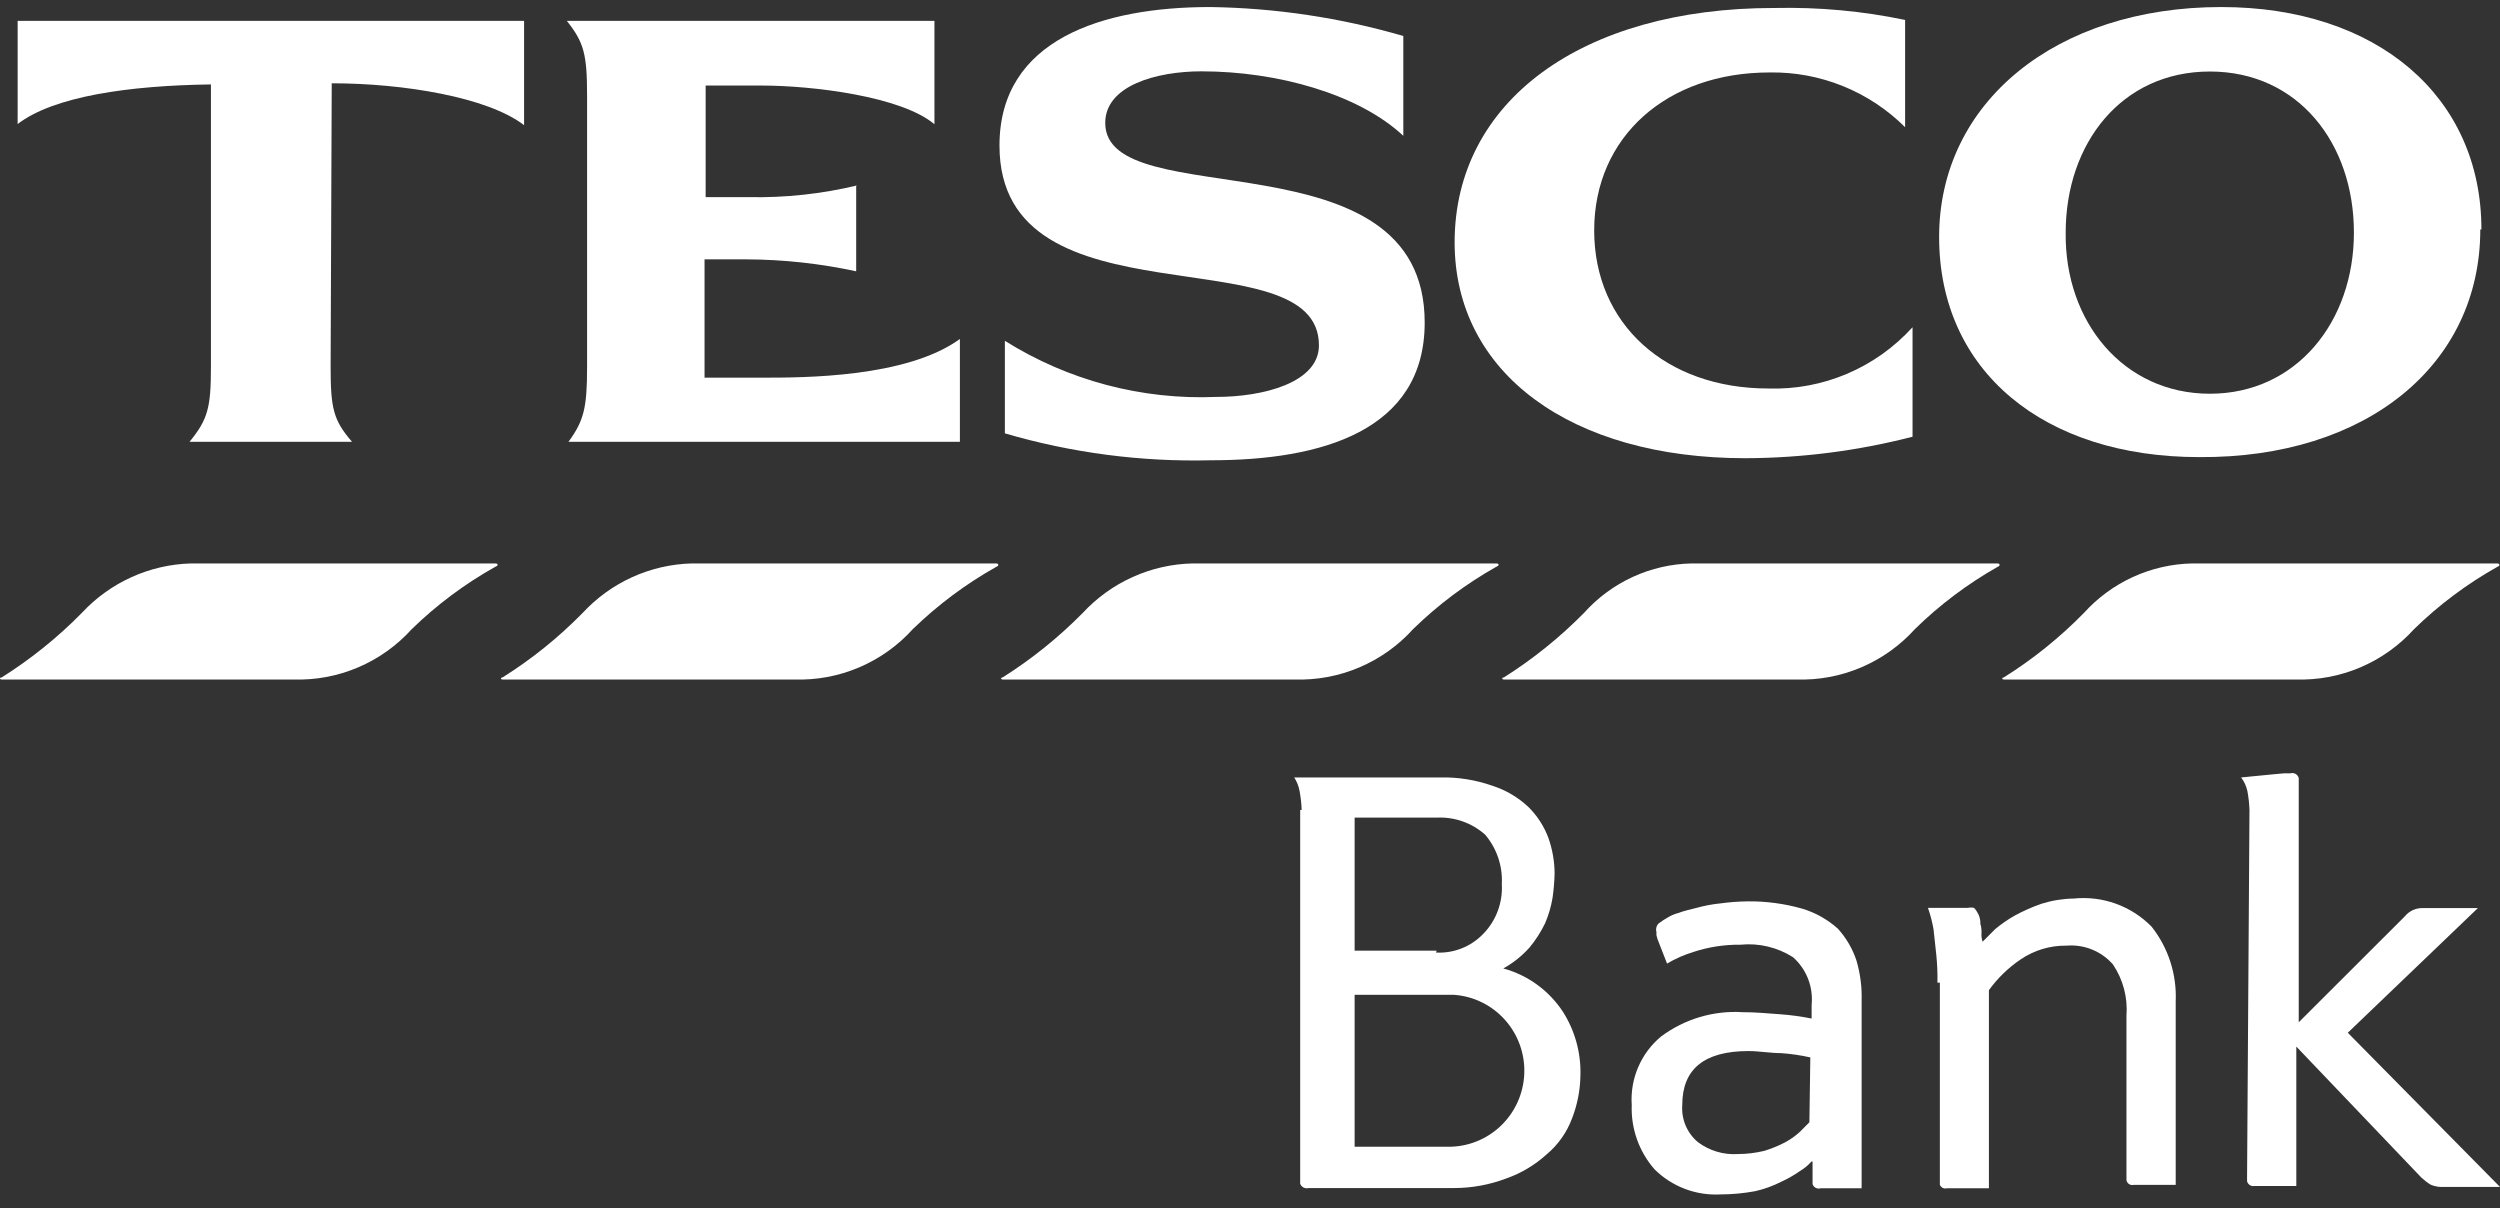 <svg width="120" height="58" viewBox="0 0 120 58" fill="none" xmlns="http://www.w3.org/2000/svg">
<rect x="0" y="0" width="120" height="58" fill="#333333" stroke="none"/>
<path d="M9.153 27.045H23.773C23.925 27.045 23.925 27.153 23.773 27.207C22.315 28.023 20.968 29.027 19.768 30.194C19.051 30.989 18.17 31.617 17.188 32.035C16.205 32.453 15.143 32.652 14.077 32.616H0.08C-0.027 32.616 -0.027 32.517 0.08 32.517C1.476 31.639 2.767 30.6 3.925 29.422C4.598 28.697 5.407 28.114 6.306 27.706C7.205 27.297 8.176 27.073 9.161 27.045" fill="white"/>
<path d="M105.21 27.045H119.875C119.982 27.045 120.027 27.153 119.875 27.207C118.419 28.023 117.076 29.027 115.879 30.194C115.161 30.988 114.28 31.616 113.298 32.034C112.315 32.452 111.254 32.651 110.187 32.616H96.182C96.084 32.616 96.084 32.517 96.182 32.517C97.58 31.641 98.87 30.602 100.027 29.422C100.685 28.694 101.484 28.107 102.375 27.698C103.266 27.29 104.231 27.067 105.21 27.045Z" fill="white"/>
<path d="M33.158 27.045H47.823C47.922 27.045 47.975 27.153 47.823 27.207C46.366 28.025 45.02 29.029 43.818 30.194C43.101 30.989 42.22 31.617 41.237 32.035C40.255 32.453 39.193 32.652 38.127 32.616H24.121C24.023 32.616 24.023 32.517 24.121 32.517C25.519 31.641 26.809 30.602 27.966 29.422C28.638 28.696 29.447 28.111 30.346 27.703C31.245 27.295 32.216 27.071 33.203 27.045" fill="white"/>
<path d="M57.208 27.045H71.82C71.972 27.045 71.972 27.153 71.82 27.207C70.367 28.024 69.027 29.028 67.832 30.194C67.115 30.988 66.234 31.616 65.251 32.034C64.269 32.452 63.207 32.651 62.141 32.616H48.127C48.029 32.616 48.029 32.517 48.127 32.517C49.521 31.636 50.811 30.598 51.971 29.422C52.648 28.692 53.462 28.105 54.368 27.697C55.274 27.288 56.251 27.067 57.243 27.045" fill="white"/>
<path d="M81.213 27.045H95.888C95.986 27.045 96.039 27.153 95.888 27.207C94.442 28.026 93.107 29.03 91.918 30.194C91.201 30.989 90.32 31.617 89.337 32.035C88.355 32.453 87.293 32.652 86.227 32.616H72.186C72.079 32.616 72.079 32.517 72.186 32.517C73.58 31.636 74.87 30.598 76.03 29.422C76.686 28.69 77.484 28.1 78.376 27.691C79.267 27.282 80.233 27.062 81.213 27.045Z" fill="white"/>
<path d="M85.156 0.383C75.923 0.383 69.822 4.868 69.822 11.633C69.822 17.913 75.415 21.994 83.773 21.994C86.482 21.986 89.178 21.639 91.802 20.963V15.706C90.928 16.67 89.857 17.433 88.662 17.941C87.467 18.449 86.176 18.69 84.88 18.648C79.955 18.648 76.521 15.553 76.521 11.059C76.521 6.564 80.009 3.478 84.933 3.478C86.138 3.457 87.335 3.678 88.454 4.13C89.572 4.581 90.589 5.253 91.445 6.106V0.957C89.392 0.529 87.297 0.337 85.201 0.383" fill="white"/>
<path d="M15.923 3.998C19.358 3.998 23.408 4.662 25.156 6.008V1.002H0.847V5.954C2.587 4.617 6.2 4.106 10.125 4.052V17.616C10.125 19.572 9.973 20.137 9.099 21.205H16.896C16.004 20.173 15.87 19.608 15.87 17.616L15.923 3.998Z" fill="white"/>
<path d="M41.16 8.896C39.445 9.309 37.686 9.499 35.923 9.462H33.871V4.106H36.548C39.01 4.106 43.265 4.626 44.853 5.963V1.002H27.208C28.029 2.033 28.18 2.608 28.18 4.59V17.616C28.18 19.572 28.029 20.191 27.288 21.205H46.075V16.271C43.515 18.128 38.59 18.128 36.592 18.128H33.818V12.449H35.825C37.598 12.456 39.364 12.648 41.097 13.023V8.896H41.16Z" fill="white"/>
<path d="M67.359 1.728C64.343 0.85 61.222 0.382 58.082 0.338C52.953 0.338 47.975 1.881 47.975 6.986C47.975 15.858 63.309 11.166 63.309 16.576C63.309 18.37 60.633 19.052 58.385 19.052C54.809 19.202 51.271 18.264 48.234 16.36V20.801C51.446 21.741 54.783 22.177 58.127 22.093C63.408 22.093 68.385 20.694 68.385 15.481C68.385 6.259 53.051 10.386 53.051 5.9C53.051 4.106 55.513 3.424 57.672 3.424C61.302 3.424 65.21 4.509 67.359 6.519V1.728Z" fill="white"/>
<path fill-rule="evenodd" clip-rule="evenodd" d="M119.108 11.014C119.108 4.617 114.086 0.338 106.619 0.338C98.671 0.338 93.078 4.922 93.078 11.373C93.078 17.823 98.109 21.941 105.566 21.941C113.595 21.994 119.054 17.509 119.054 11.014M99.153 11.166C99.153 6.887 101.829 3.433 106.075 3.433C110.321 3.433 112.988 6.887 112.988 11.166C112.988 15.445 110.223 18.899 106.075 18.899C101.927 18.899 99.099 15.445 99.153 11.166Z" fill="white"/>
<path d="M62.48 38.878C62.469 38.577 62.437 38.277 62.382 37.981C62.341 37.745 62.253 37.519 62.123 37.317H69.126C69.985 37.298 70.84 37.435 71.65 37.721C72.288 37.928 72.873 38.274 73.363 38.735C73.783 39.15 74.109 39.652 74.318 40.206C74.515 40.758 74.618 41.341 74.621 41.928C74.611 42.319 74.578 42.708 74.523 43.095C74.453 43.514 74.333 43.924 74.166 44.315C73.964 44.732 73.712 45.124 73.417 45.481C73.056 45.884 72.631 46.223 72.159 46.486C73.334 46.805 74.352 47.545 75.022 48.567C75.596 49.471 75.888 50.527 75.861 51.599C75.853 52.312 75.717 53.017 75.459 53.681C75.21 54.351 74.792 54.944 74.246 55.403C73.679 55.92 73.015 56.316 72.293 56.569C71.488 56.873 70.636 57.028 69.777 57.027H62.81C62.73 57.048 62.644 57.038 62.57 57.001C62.496 56.962 62.439 56.898 62.409 56.821V38.878H62.48ZM68.93 45.723C69.349 45.745 69.768 45.677 70.159 45.522C70.55 45.367 70.903 45.13 71.195 44.826C71.501 44.513 71.739 44.139 71.892 43.728C72.046 43.317 72.112 42.878 72.087 42.44C72.134 41.573 71.846 40.721 71.285 40.062C70.647 39.497 69.814 39.204 68.965 39.246H65.022V45.633H68.956L68.93 45.723ZM69.483 55.044C70.429 55.059 71.343 54.701 72.031 54.048C72.719 53.394 73.126 52.497 73.165 51.546C73.205 50.595 72.874 49.667 72.242 48.958C71.611 48.249 70.73 47.816 69.786 47.751H65.022V55.044H69.483Z" fill="white"/>
<path d="M86.949 55.753C86.79 55.934 86.604 56.089 86.396 56.211C86.115 56.408 85.816 56.58 85.504 56.722C85.103 56.927 84.677 57.081 84.237 57.179C83.69 57.279 83.135 57.331 82.578 57.332C82 57.363 81.421 57.273 80.879 57.068C80.337 56.862 79.843 56.546 79.429 56.139C78.677 55.289 78.281 54.18 78.323 53.044C78.281 52.422 78.386 51.798 78.632 51.226C78.877 50.653 79.254 50.148 79.732 49.751C80.863 48.909 82.253 48.496 83.657 48.585C84.264 48.585 84.817 48.639 85.442 48.684C85.951 48.721 86.457 48.79 86.958 48.89V48.235C87.001 47.81 86.942 47.381 86.787 46.983C86.632 46.585 86.385 46.23 86.066 45.947C85.315 45.469 84.426 45.257 83.541 45.346C82.772 45.337 82.007 45.455 81.276 45.696C80.836 45.831 80.414 46.018 80.018 46.252L79.563 45.086L79.509 44.889V44.736C79.488 44.664 79.487 44.588 79.506 44.515C79.525 44.442 79.563 44.376 79.616 44.324C79.761 44.215 79.913 44.116 80.071 44.028C80.227 43.935 80.395 43.866 80.571 43.821C80.821 43.723 81.079 43.669 81.463 43.57C81.826 43.471 82.195 43.402 82.569 43.364C83.004 43.304 83.442 43.271 83.88 43.265C84.767 43.255 85.65 43.373 86.503 43.615C87.137 43.804 87.722 44.132 88.216 44.575C88.616 45.015 88.919 45.535 89.108 46.1C89.293 46.725 89.378 47.377 89.358 48.029V57.036H87.395C87.317 57.062 87.232 57.055 87.159 57.018C87.085 56.981 87.029 56.917 87.003 56.838C87.003 56.838 87.003 56.838 87.003 56.785V55.753H86.949ZM86.896 50.756C86.432 50.651 85.96 50.583 85.486 50.55C84.987 50.55 84.433 50.451 83.925 50.451C81.808 50.451 80.749 51.312 80.749 53.035C80.723 53.373 80.778 53.713 80.91 54.025C81.042 54.338 81.247 54.613 81.508 54.829C82.06 55.24 82.74 55.44 83.425 55.394C83.849 55.393 84.271 55.341 84.683 55.242C85.031 55.136 85.369 54.998 85.691 54.829C85.946 54.691 86.183 54.523 86.396 54.327L86.851 53.869L86.896 50.729V50.756Z" fill="white"/>
<path d="M92.997 47.167C93.006 46.727 92.988 46.287 92.944 45.849L92.81 44.611C92.749 44.26 92.66 43.915 92.542 43.579H94.451C94.551 43.556 94.655 43.556 94.755 43.579C94.816 43.639 94.867 43.709 94.906 43.785C95.013 43.95 95.066 44.145 95.058 44.342C95.102 44.49 95.12 44.645 95.112 44.799C95.102 44.936 95.121 45.073 95.165 45.203L95.763 44.602C96.063 44.351 96.385 44.129 96.726 43.938C97.13 43.72 97.551 43.534 97.984 43.382C98.49 43.223 99.015 43.138 99.545 43.13C100.227 43.061 100.916 43.145 101.561 43.378C102.206 43.611 102.792 43.986 103.274 44.476C104.078 45.492 104.49 46.767 104.434 48.065V56.874H102.417C102.38 56.883 102.341 56.885 102.303 56.879C102.265 56.872 102.228 56.858 102.196 56.837C102.163 56.816 102.135 56.789 102.114 56.757C102.092 56.724 102.077 56.688 102.07 56.65V48.764C102.139 47.889 101.91 47.015 101.418 46.288C101.143 45.976 100.799 45.732 100.413 45.576C100.028 45.42 99.611 45.357 99.197 45.391C98.409 45.379 97.637 45.611 96.985 46.055C96.398 46.453 95.885 46.951 95.468 47.526V57.036H93.452C93.385 57.056 93.312 57.05 93.249 57.018C93.186 56.986 93.138 56.932 93.113 56.865C93.109 56.839 93.109 56.811 93.113 56.785V47.167H92.997Z" fill="white"/>
<path d="M107.975 38.878C107.964 38.577 107.932 38.277 107.877 37.981C107.826 37.74 107.722 37.513 107.574 37.317L109.135 37.165L109.634 37.12H109.938C109.979 37.108 110.022 37.104 110.064 37.108C110.107 37.113 110.148 37.126 110.185 37.147C110.223 37.168 110.255 37.196 110.282 37.23C110.308 37.264 110.328 37.303 110.339 37.344V49.069L115.424 43.992C115.531 43.859 115.667 43.754 115.822 43.683C115.977 43.613 116.146 43.581 116.316 43.588H118.938L112.694 49.572L120 56.973H117.128C116.971 56.963 116.817 56.926 116.673 56.865C116.509 56.765 116.357 56.647 116.218 56.516L110.223 50.236V56.928H108.207C108.13 56.942 108.051 56.925 107.987 56.882C107.922 56.838 107.876 56.771 107.859 56.695V56.569L107.975 38.878Z" fill="white"/>
</svg>
